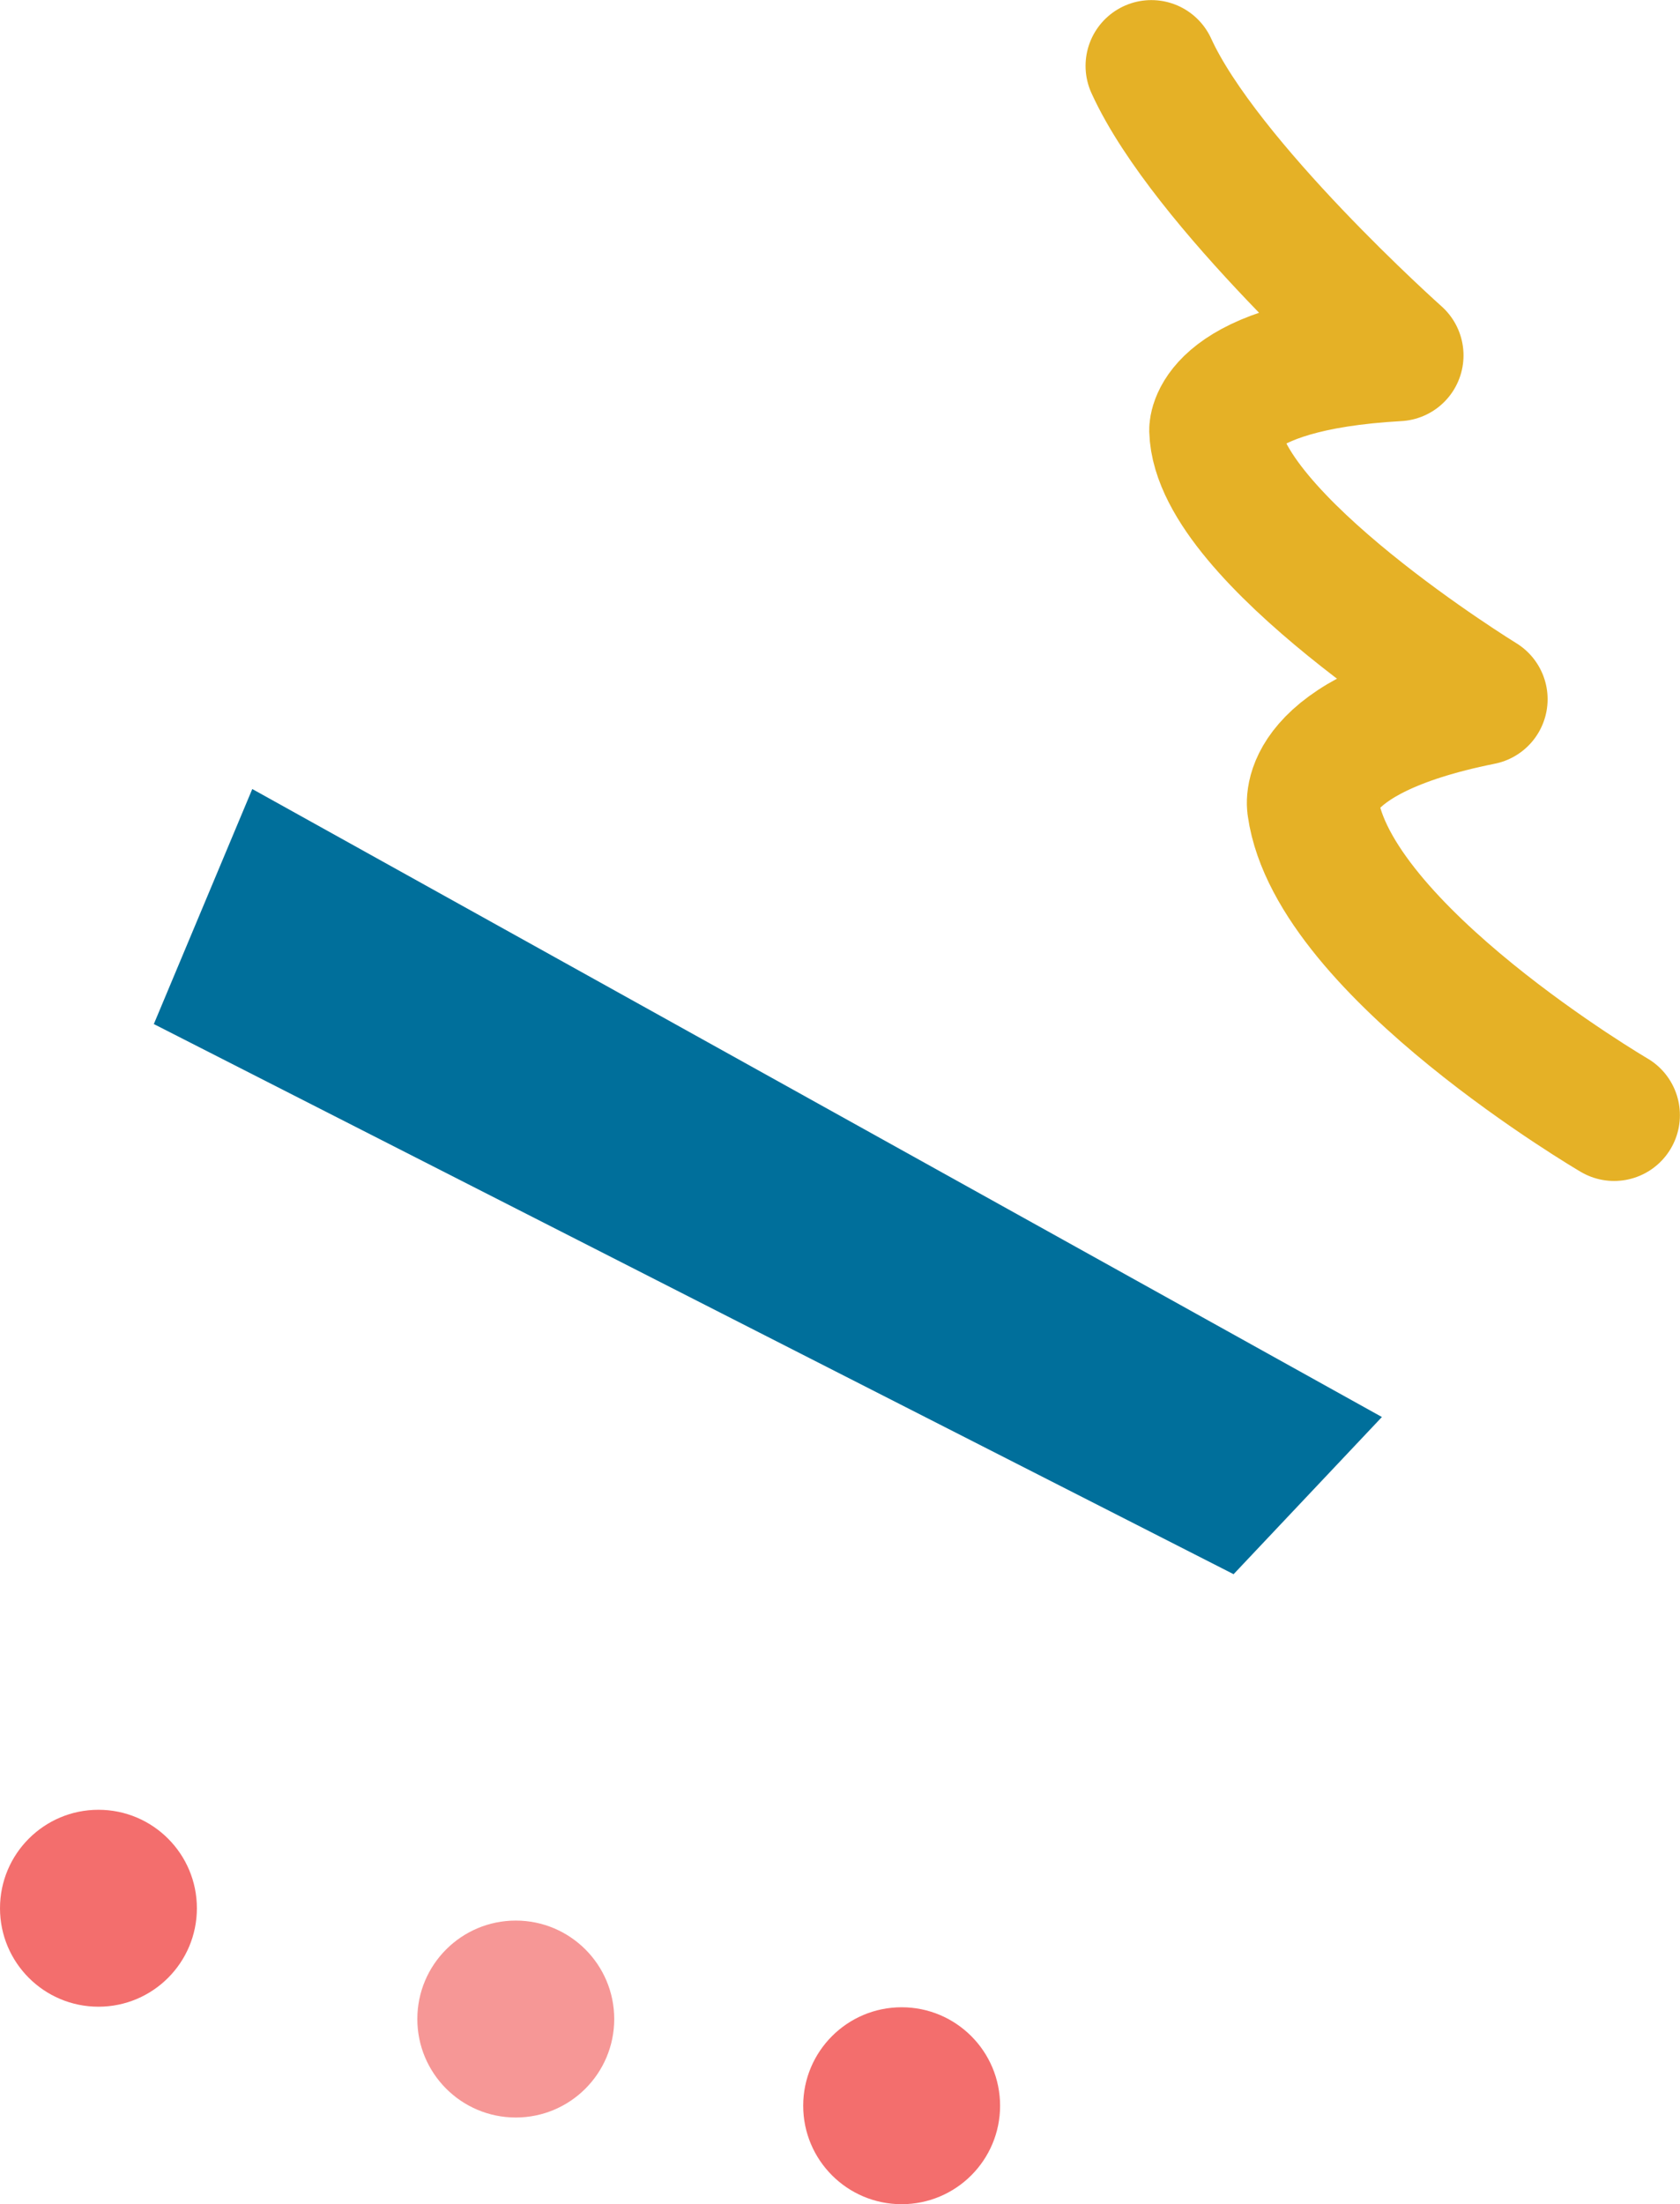<?xml version="1.0" encoding="UTF-8"?>
<svg id="Layer_2" data-name="Layer 2" xmlns="http://www.w3.org/2000/svg" viewBox="0 0 91.3 119.76">
  <defs>
    <style>
      .cls-1 {
        fill: #006f9b;
      }

      .cls-2 {
        fill: #f69796;
      }

      .cls-3 {
        fill: #f36e6d;
      }

      .cls-4 {
        fill: none;
        stroke: #e5b126;
        stroke-linecap: round;
        stroke-linejoin: round;
        stroke-width: 7.15px;
      }
    </style>
  </defs>
  <g id="_デザインオブジェクト" data-name="デザインオブジェクト">
    <g>
      <path class="cls-4" d="M87.72,60.59s-15.27-8.95-16.37-16.76c0,0-.79-3.84,9.18-5.84,0,0-14.34-8.8-14.5-14.62,0,0-.05-3.5,9.93-4.06,0,0-10.47-9.32-13.39-15.73"/>
      <polygon class="cls-1" points="75.1 76.99 67.04 85.53 8.36 55.64 13.71 42.87 75.1 76.99"/>
      <g>
        <circle class="cls-3" cx="49" cy="114.41" r="5.35"/>
        <circle class="cls-3" cx="5.35" cy="103.68" r="5.35"/>
        <circle class="cls-2" cx="28.03" cy="109.7" r="5.35"/>
      </g>
    </g>
  </g>
</svg>